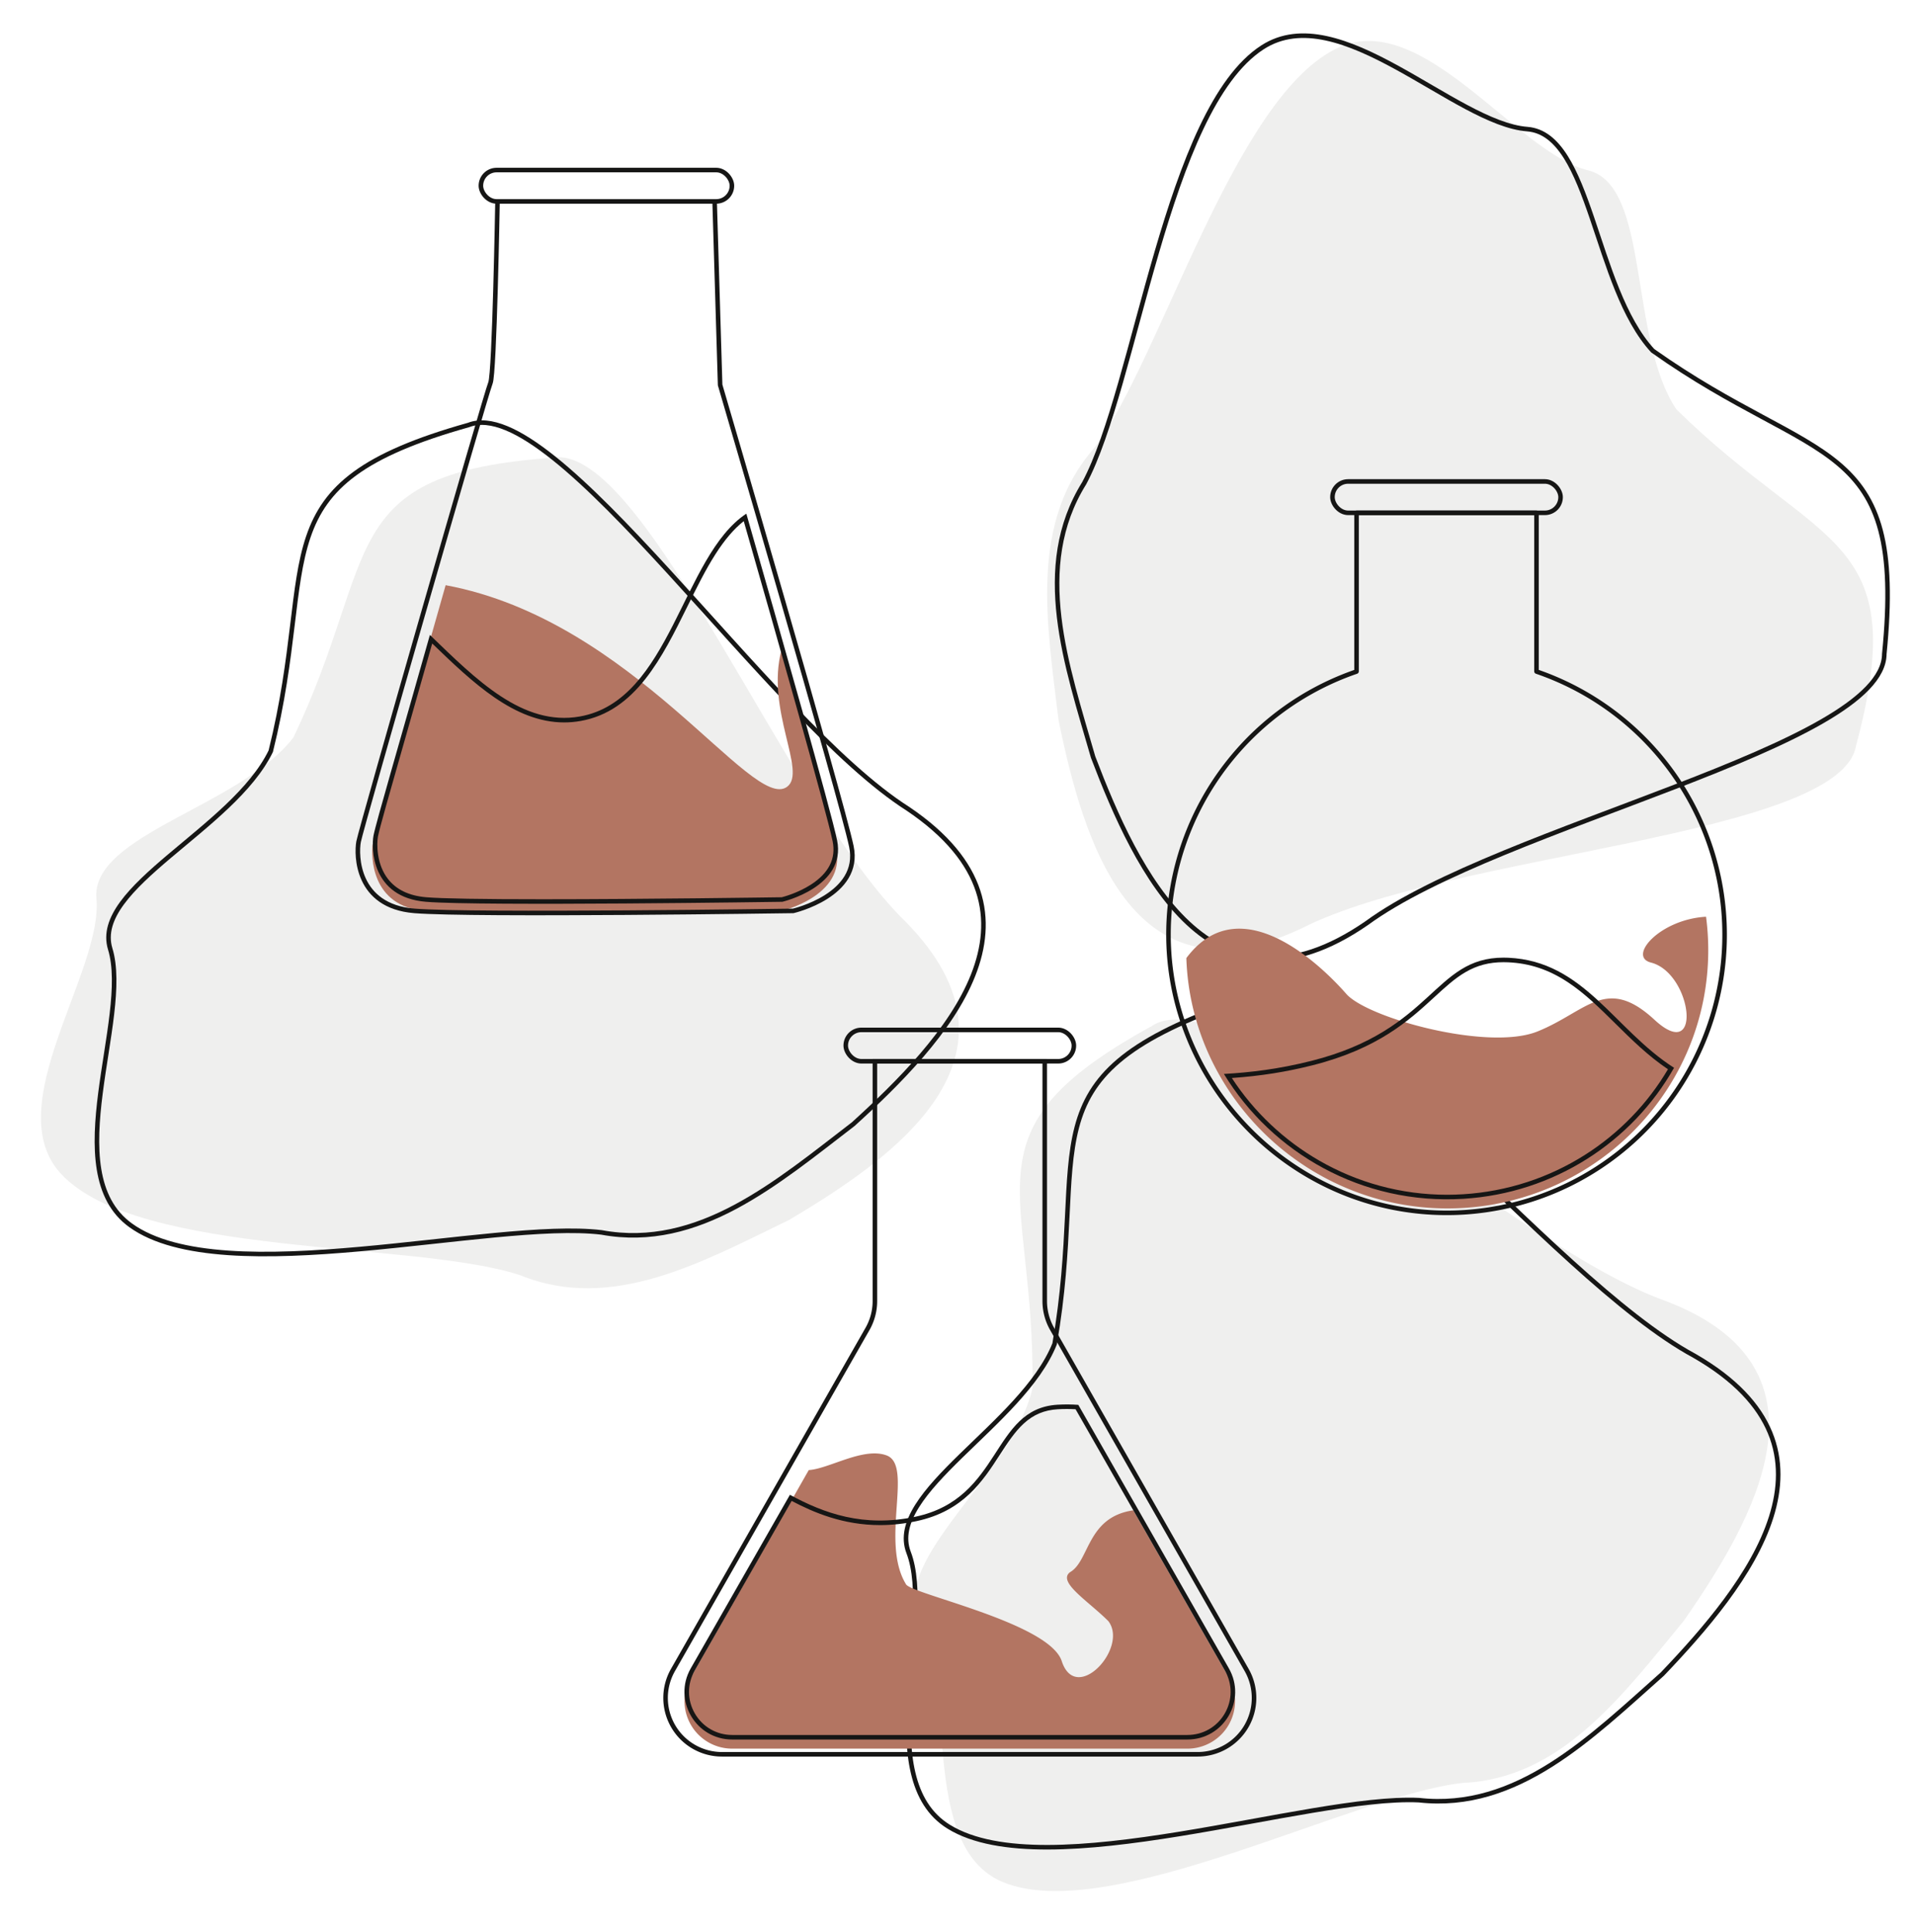 <svg xmlns="http://www.w3.org/2000/svg" xmlns:xlink="http://www.w3.org/1999/xlink" width="420.613" height="424.481" viewBox="0 0 420.613 424.481">
  <defs>
    <filter id="Tracé_137" x="192.125" y="215" width="205.622" height="209.482" filterUnits="userSpaceOnUse">
      <feOffset dy="3" input="SourceAlpha"/>
      <feGaussianBlur stdDeviation="3" result="blur"/>
      <feFlood flood-opacity="0.161"/>
      <feComposite operator="in" in2="blur"/>
      <feComposite in="SourceGraphic"/>
    </filter>
    <filter id="Tracé_139" x="221.126" y="0" width="199.487" height="217.563" filterUnits="userSpaceOnUse">
      <feOffset dy="3" input="SourceAlpha"/>
      <feGaussianBlur stdDeviation="3" result="blur-2"/>
      <feFlood flood-opacity="0.161"/>
      <feComposite operator="in" in2="blur-2"/>
      <feComposite in="SourceGraphic"/>
    </filter>
    <filter id="Tracé_141" x="0" y="91.461" width="219.71" height="200.586" filterUnits="userSpaceOnUse">
      <feOffset dy="3" input="SourceAlpha"/>
      <feGaussianBlur stdDeviation="3" result="blur-3"/>
      <feFlood flood-opacity="0.161"/>
      <feComposite operator="in" in2="blur-3"/>
      <feComposite in="SourceGraphic"/>
    </filter>
    <filter id="Tracé_143" x="141.411" y="310.332" width="139.029" height="82.862" filterUnits="userSpaceOnUse">
      <feOffset dy="2" input="SourceAlpha"/>
      <feGaussianBlur stdDeviation="3" result="blur-4"/>
      <feFlood flood-opacity="0.161"/>
      <feComposite operator="in" in2="blur-4"/>
      <feComposite in="SourceGraphic"/>
    </filter>
    <filter id="Tracé_146" x="251.707" y="192.414" width="132.687" height="82.086" filterUnits="userSpaceOnUse">
      <feOffset dy="2" input="SourceAlpha"/>
      <feGaussianBlur stdDeviation="3" result="blur-5"/>
      <feFlood flood-opacity="0.161"/>
      <feComposite operator="in" in2="blur-5"/>
      <feComposite in="SourceGraphic"/>
    </filter>
    <filter id="Tracé_149" x="72.796" y="119.566" width="120.186" height="90.008" filterUnits="userSpaceOnUse">
      <feOffset dy="2" input="SourceAlpha"/>
      <feGaussianBlur stdDeviation="3" result="blur-6"/>
      <feFlood flood-opacity="0.161"/>
      <feComposite operator="in" in2="blur-6"/>
      <feComposite in="SourceGraphic"/>
    </filter>
  </defs>
  <g id="Groupe_6" data-name="Groupe 6" transform="translate(-15.688 -110.064)">
    <g id="Calque_5" data-name="Calque 5" transform="translate(24.688 116.064)">
      <g transform="matrix(1, 0, 0, 1, -9, -6)" filter="url(#Tracé_137)">
        <path id="Tracé_137-2" data-name="Tracé 137" d="M312.174,490.012c.714-44.413-16.26-56.362,26.216-79.612,16.88-11.446,78.707,48.331,113.062,60.435,38.69,14.848,19.168,48.191,3.866,70.225-13.342,16.163-26.824,34.663-48.555,35.612-24.116,2.618-77.9,31.494-101.141,21.768-18.638-7.8-10.041-44.32-18.066-58.191C280.551,527.99,307.906,508.668,312.174,490.012Z" transform="translate(-85.29 -187.95)" fill="#efefee"/>
      </g>
      <path id="Tracé_138" data-name="Tracé 138" d="M316.318,482.813c7.58-43.767-7.34-58.2,38.224-74.594,18.448-8.694,70.277,59.931,102.344,77.208,35.925,20.658,11.477,50.577-7.051,69.977-15.683,13.9-31.866,30.092-53.482,27.666-24.231-1.146-81.84,19.056-103.291,5.85-17.207-10.592-3.06-45.34-8.841-60.286C279.2,515.439,309.214,500.585,316.318,482.813Z" transform="translate(-93.556 -193.556)" fill="none" stroke="#161615" stroke-miterlimit="10" stroke-width="1"/>
      <g transform="matrix(1, 0, 0, 1, -9, -6)" filter="url(#Tracé_139)">
        <path id="Tracé_139-2" data-name="Tracé 139" d="M464.162,196.964c31.649,31.168,52.011,27.13,39.521,73.915-3.366,20.114-89.294,23.6-121.763,40.114-37.447,17.752-48.1-19.387-53.49-45.666-2.488-20.809-6.573-43.333,7.738-59.715,14.749-19.26,30.972-78.112,54.047-88.217,18.508-8.1,39,23.319,54.579,27.085C458.5,147.87,453.606,181,464.162,196.964Z" transform="translate(-95.8 -110.06)" fill="#efefee"/>
      </g>
      <path id="Tracé_140" data-name="Tracé 140" d="M459.788,187.794c36.245,25.678,55.694,18.423,50.883,66.606-.092,20.394-84.343,37.643-113.738,59.153-34.108,23.537-50.593-11.407-60.131-36.48-5.8-20.139-13.448-41.715-1.956-60.183,11.463-21.378,18.021-82.073,39.173-95.754,16.966-10.973,42.243,16.751,58.223,17.966C446.314,140.246,446.8,173.734,459.788,187.794Z" transform="translate(-105.584 -116.731)" fill="none" stroke="#161615" stroke-miterlimit="10" stroke-width="1"/>
      <g transform="matrix(1, 0, 0, 1, -9, -6)" filter="url(#Tracé_141)">
        <path id="Tracé_141-2" data-name="Tracé 141" d="M80.177,302.218c19.15-40.079,8.7-58.013,57-61.455,20.113-3.374,51.421,76.724,77.612,102.038,28.988,29.615-2.649,51.8-25.737,65.453-18.862,9.136-38.825,20.338-58.976,12.149-23.014-7.665-83.941-3.819-101.016-22.341-13.695-14.856,9.332-44.475,7.816-60.428C35.608,323.572,68.526,317.4,80.177,302.218Z" transform="translate(-15.69 -143.2)" fill="#efefee"/>
      </g>
      <path id="Tracé_142" data-name="Tracé 142" d="M79.643,306.58C90.329,263.466,76.479,248,123.1,234.906c19.022-7.355,65.817,64.8,96.569,84.319,34.358,23.172,7.835,51.268-12.03,69.3C191,401.267,173.7,416.26,152.314,412.3c-24.087-2.874-82.991,13.162-103.445-1.542-16.406-11.794.186-45.442-4.513-60.763C40.287,336.471,71.288,323.8,79.643,306.58Z" transform="translate(-29.143 -147.528)" fill="none" stroke="#161615" stroke-miterlimit="10" stroke-width="1"/>
    </g>
    <g id="Calque_2" data-name="Calque 2" transform="translate(94.327 147.424)">
      <g transform="matrix(1, 0, 0, 1, -78.64, -37.36)" filter="url(#Tracé_143)">
        <path id="Tracé_143-2" data-name="Tracé 143" d="M302.066,566.279c-2.844,2.165,4.015,6.335,8.42,10.752,4.491,5.873-7.082,18.4-10.234,8.809-2.72-8.463-33.287-14.792-34.242-16.927-5.7-9.326,1.651-26.068-4.232-28.283-5.1-1.92-12.7,2.951-17.126,3.21L218.72,589.4a10.462,10.462,0,0,0,9.1,15.646H327.859a10.462,10.462,0,0,0,9.1-15.646l-20.983-36.714C305.737,554.146,306.384,563.818,302.066,566.279Z" transform="translate(-66.92 -222.85)" fill="#b37562"/>
      </g>
      <path id="Tracé_144" data-name="Tracé 144" d="M443.105,296.209v-34.76a.066.066,0,0,0-.065-.066H403.627a.066.066,0,0,0-.065.066v34.76a.065.065,0,0,1-.043.061,61.159,61.159,0,0,0-40.924,51.119c-4.085,37.477,26.986,70.03,64.612,67.677a61.112,61.112,0,0,0,15.942-118.8A.065.065,0,0,1,443.105,296.209Z" transform="translate(-184.092 -186.069)" fill="none" stroke="#161615" stroke-miterlimit="10" stroke-width="1"/>
      <rect id="Rectangle_13" data-name="Rectangle 13" width="50.134" height="6.893" rx="3.446" transform="translate(107.218 188.92)" fill="none" stroke="#161615" stroke-miterlimit="10" stroke-width="1"/>
      <rect id="Rectangle_14" data-name="Rectangle 14" width="50.134" height="6.893" rx="3.446" transform="translate(214.175 68.422)" fill="none" stroke="#161615" stroke-miterlimit="10" stroke-width="1"/>
      <path id="Tracé_145" data-name="Tracé 145" d="M339.366,559.278l-42.745-74.93a12.394,12.394,0,0,1-1.627-6.138V425.535H257.672V478.21a12.387,12.387,0,0,1-1.627,6.138L213.3,559.278A12.386,12.386,0,0,0,224.06,577.8H328.608A12.386,12.386,0,0,0,339.366,559.278Z" transform="translate(-144.048 -229.722)" fill="none" stroke="#161615" stroke-miterlimit="10" stroke-width="1"/>
      <g transform="matrix(1, 0, 0, 1, -78.64, -37.36)" filter="url(#Tracé_146)">
        <path id="Tracé_146-2" data-name="Tracé 146" d="M482.268,386.885a56.687,56.687,0,0,0-.482-7.338c-10.154.575-17.308,8.74-12.108,10.069,9.063,2.316,11.442,22.427.777,12.572s-14.894-1.779-25.723,2.57-37.333-2.933-42-8.254-23.054-24.082-35.154-7.87c1.017,31.315,28.37,56.9,60.964,54.888C458.529,441.666,482.268,417.018,482.268,386.885Z" transform="translate(-106.87 -180.13)" fill="#b37562"/>
      </g>
      <g id="Tracé_147" data-name="Tracé 147" transform="translate(-188.504 -221.474)" fill="none" stroke-miterlimit="10">
        <path d="M477.747,418.722c-13.161-8.405-19.761-23.43-36.411-24.179-16.441-.74-15.862,15.711-43.227,22.643a99.693,99.693,0,0,1-19.284,2.888,57.469,57.469,0,0,0,98.922-1.352Z" stroke="none"/>
        <path d="M 440.278 395.519 C 437.136 395.519 434.481 396.212 431.923 397.701 C 429.548 399.082 427.462 400.999 425.046 403.218 C 419.571 408.248 412.757 414.507 398.354 418.156 C 392.552 419.625 386.859 420.527 380.57 420.966 C 385.425 428.409 392.043 434.665 399.799 439.124 C 403.984 441.531 408.459 443.391 413.098 444.652 C 417.891 445.955 422.856 446.615 427.854 446.615 C 429.022 446.615 430.207 446.579 431.378 446.507 C 436.19 446.211 440.937 445.308 445.487 443.825 C 449.914 442.382 454.154 440.389 458.091 437.903 C 465.615 433.151 471.932 426.642 476.409 419.041 C 472.055 416.119 468.414 412.52 464.886 409.033 C 461.424 405.612 458.155 402.381 454.385 399.901 C 450.187 397.14 446.026 395.755 441.291 395.542 C 440.95 395.527 440.61 395.519 440.279 395.519 L 440.278 395.519 M 440.28 394.519 C 440.624 394.519 440.977 394.527 441.336 394.543 C 457.986 395.292 464.586 410.317 477.747 418.722 C 468.549 434.976 451.388 446.278 431.439 447.505 C 409.193 448.872 389.4 437.402 378.825 420.074 C 384.568 419.753 390.911 419.009 398.109 417.186 C 424.876 410.406 424.905 394.518 440.28 394.519 Z" stroke="none" fill="#161615"/>
      </g>
      <g id="Tracé_148" data-name="Tracé 148" transform="translate(-145.557 -257.037)" fill="none" stroke-miterlimit="10">
        <path d="M336.964,586.225l-33.082-57.886a34.894,34.894,0,0,0-4.572-.029c-14.584.868-12.168,20.527-31.181,24.6-11.426,2.447-20.206-.769-27.622-4.8L218.72,586.225a10.462,10.462,0,0,0,9.1,15.646H327.859A10.462,10.462,0,0,0,336.964,586.225Z" stroke="none"/>
        <path d="M 327.859 600.871 C 331.282 600.871 334.349 599.107 336.065 596.151 C 337.775 593.204 337.786 589.679 336.096 586.722 L 303.281 529.303 C 302.636 529.267 301.992 529.249 301.362 529.249 C 300.7 529.249 300.03 529.269 299.37 529.308 C 296.409 529.484 294.03 530.483 291.884 532.451 C 289.903 534.267 288.316 536.717 286.636 539.31 C 282.878 545.111 278.618 551.685 268.338 553.885 C 265.636 554.464 262.937 554.758 260.316 554.758 C 252.233 554.758 245.75 552.013 240.892 549.445 L 219.589 586.722 C 217.898 589.68 217.91 593.205 219.62 596.151 C 221.335 599.107 224.402 600.871 227.824 600.871 L 327.859 600.871 M 327.859 601.871 L 227.824 601.871 C 219.78 601.871 214.734 593.2 218.72 586.225 L 240.507 548.104 C 247.923 552.138 256.703 555.354 268.129 552.908 C 287.142 548.837 284.726 529.178 299.31 528.31 C 300.911 528.214 302.425 528.236 303.882 528.339 L 336.964 586.225 C 340.95 593.2 335.904 601.871 327.859 601.871 Z" stroke="none" fill="#161615"/>
      </g>
      <g transform="matrix(1, 0, 0, 1, -78.64, -37.36)" filter="url(#Tracé_149)">
        <path id="Tracé_149-2" data-name="Tracé 149" d="M225.827,338.359c-.929-4.494-6.288-23.745-12-43.906-3.61,13.226,5.663,26.882,1.194,30.16-7.732,5.673-33.606-36.618-75.028-44.3-7.52,26.634-15.741,54.8-16.047,57.061s-.487,13.518,11.537,14.507,78.321,0,78.321,0S227.939,348.579,225.827,338.359Z" transform="translate(-42.06 -153.74)" fill="#b37562"/>
      </g>
      <rect id="Rectangle_15" data-name="Rectangle 15" width="55.163" height="6.893" rx="3.446" transform="translate(27.041 0)" fill="none" stroke="#161615" stroke-miterlimit="10" stroke-width="1"/>
      <path id="Tracé_150" data-name="Tracé 150" d="M150.246,168.174s-.647,37.826-1.555,39.9-28.449,97.886-28.974,100.783-.518,14.163,12.263,15.2,83.251,0,83.251,0,15.027-3.454,12.782-14.163S199.169,208.5,199.169,208.5l-1.209-40.33" transform="translate(-119.556 -161.281)" fill="none" stroke="#161615" stroke-miterlimit="10" stroke-width="1"/>
      <g id="Tracé_151" data-name="Tracé 151" transform="translate(-120.745 -186.135)" fill="none" stroke-miterlimit="10">
        <path d="M206.118,261.633c-14.14,9.347-16.63,41.032-36.593,44.564-12.568,2.223-22.825-8.165-32.948-17.919-6.382,22.656-11.9,41.41-12.4,44.124s-.487,13.518,11.537,14.507,78.321,0,78.321,0,14.137-3.3,12.024-13.518C224.69,326.764,213.686,288.04,206.118,261.633Z" stroke="none"/>
        <path d="M 205.549 263.277 C 203.414 264.955 201.37 267.344 199.331 270.537 C 197.15 273.952 195.24 277.818 193.217 281.91 C 187.596 293.284 181.784 305.044 169.699 307.182 C 168.502 307.394 167.288 307.501 166.089 307.501 C 155.137 307.501 145.956 298.72 137.086 290.159 C 134.921 297.829 132.891 304.934 131.086 311.25 C 127.824 322.663 125.467 330.909 125.162 332.582 C 125.017 333.374 124.938 334.889 125.19 336.549 C 125.505 338.624 126.227 340.408 127.335 341.853 C 129.162 344.236 132.009 345.602 135.796 345.914 C 139.315 346.203 147.918 346.35 161.364 346.35 C 183.573 346.35 211.872 345.942 213.907 345.912 C 214.484 345.765 217.506 344.938 220.299 343.143 C 224.256 340.6 225.864 337.387 225.08 333.595 C 223.712 326.973 212.436 287.321 205.549 263.277 M 206.118 261.633 C 213.686 288.04 224.69 326.764 226.06 333.392 C 228.172 343.613 214.036 346.91 214.036 346.91 C 214.036 346.91 147.739 347.899 135.714 346.91 C 123.69 345.921 123.683 335.117 124.178 332.403 C 124.673 329.689 130.195 310.934 136.577 288.279 C 146.7 298.032 156.957 308.421 169.525 306.197 C 189.488 302.665 191.978 270.98 206.118 261.633 Z" stroke="none" fill="#161615"/>
      </g>
    </g>
  </g>
</svg>
